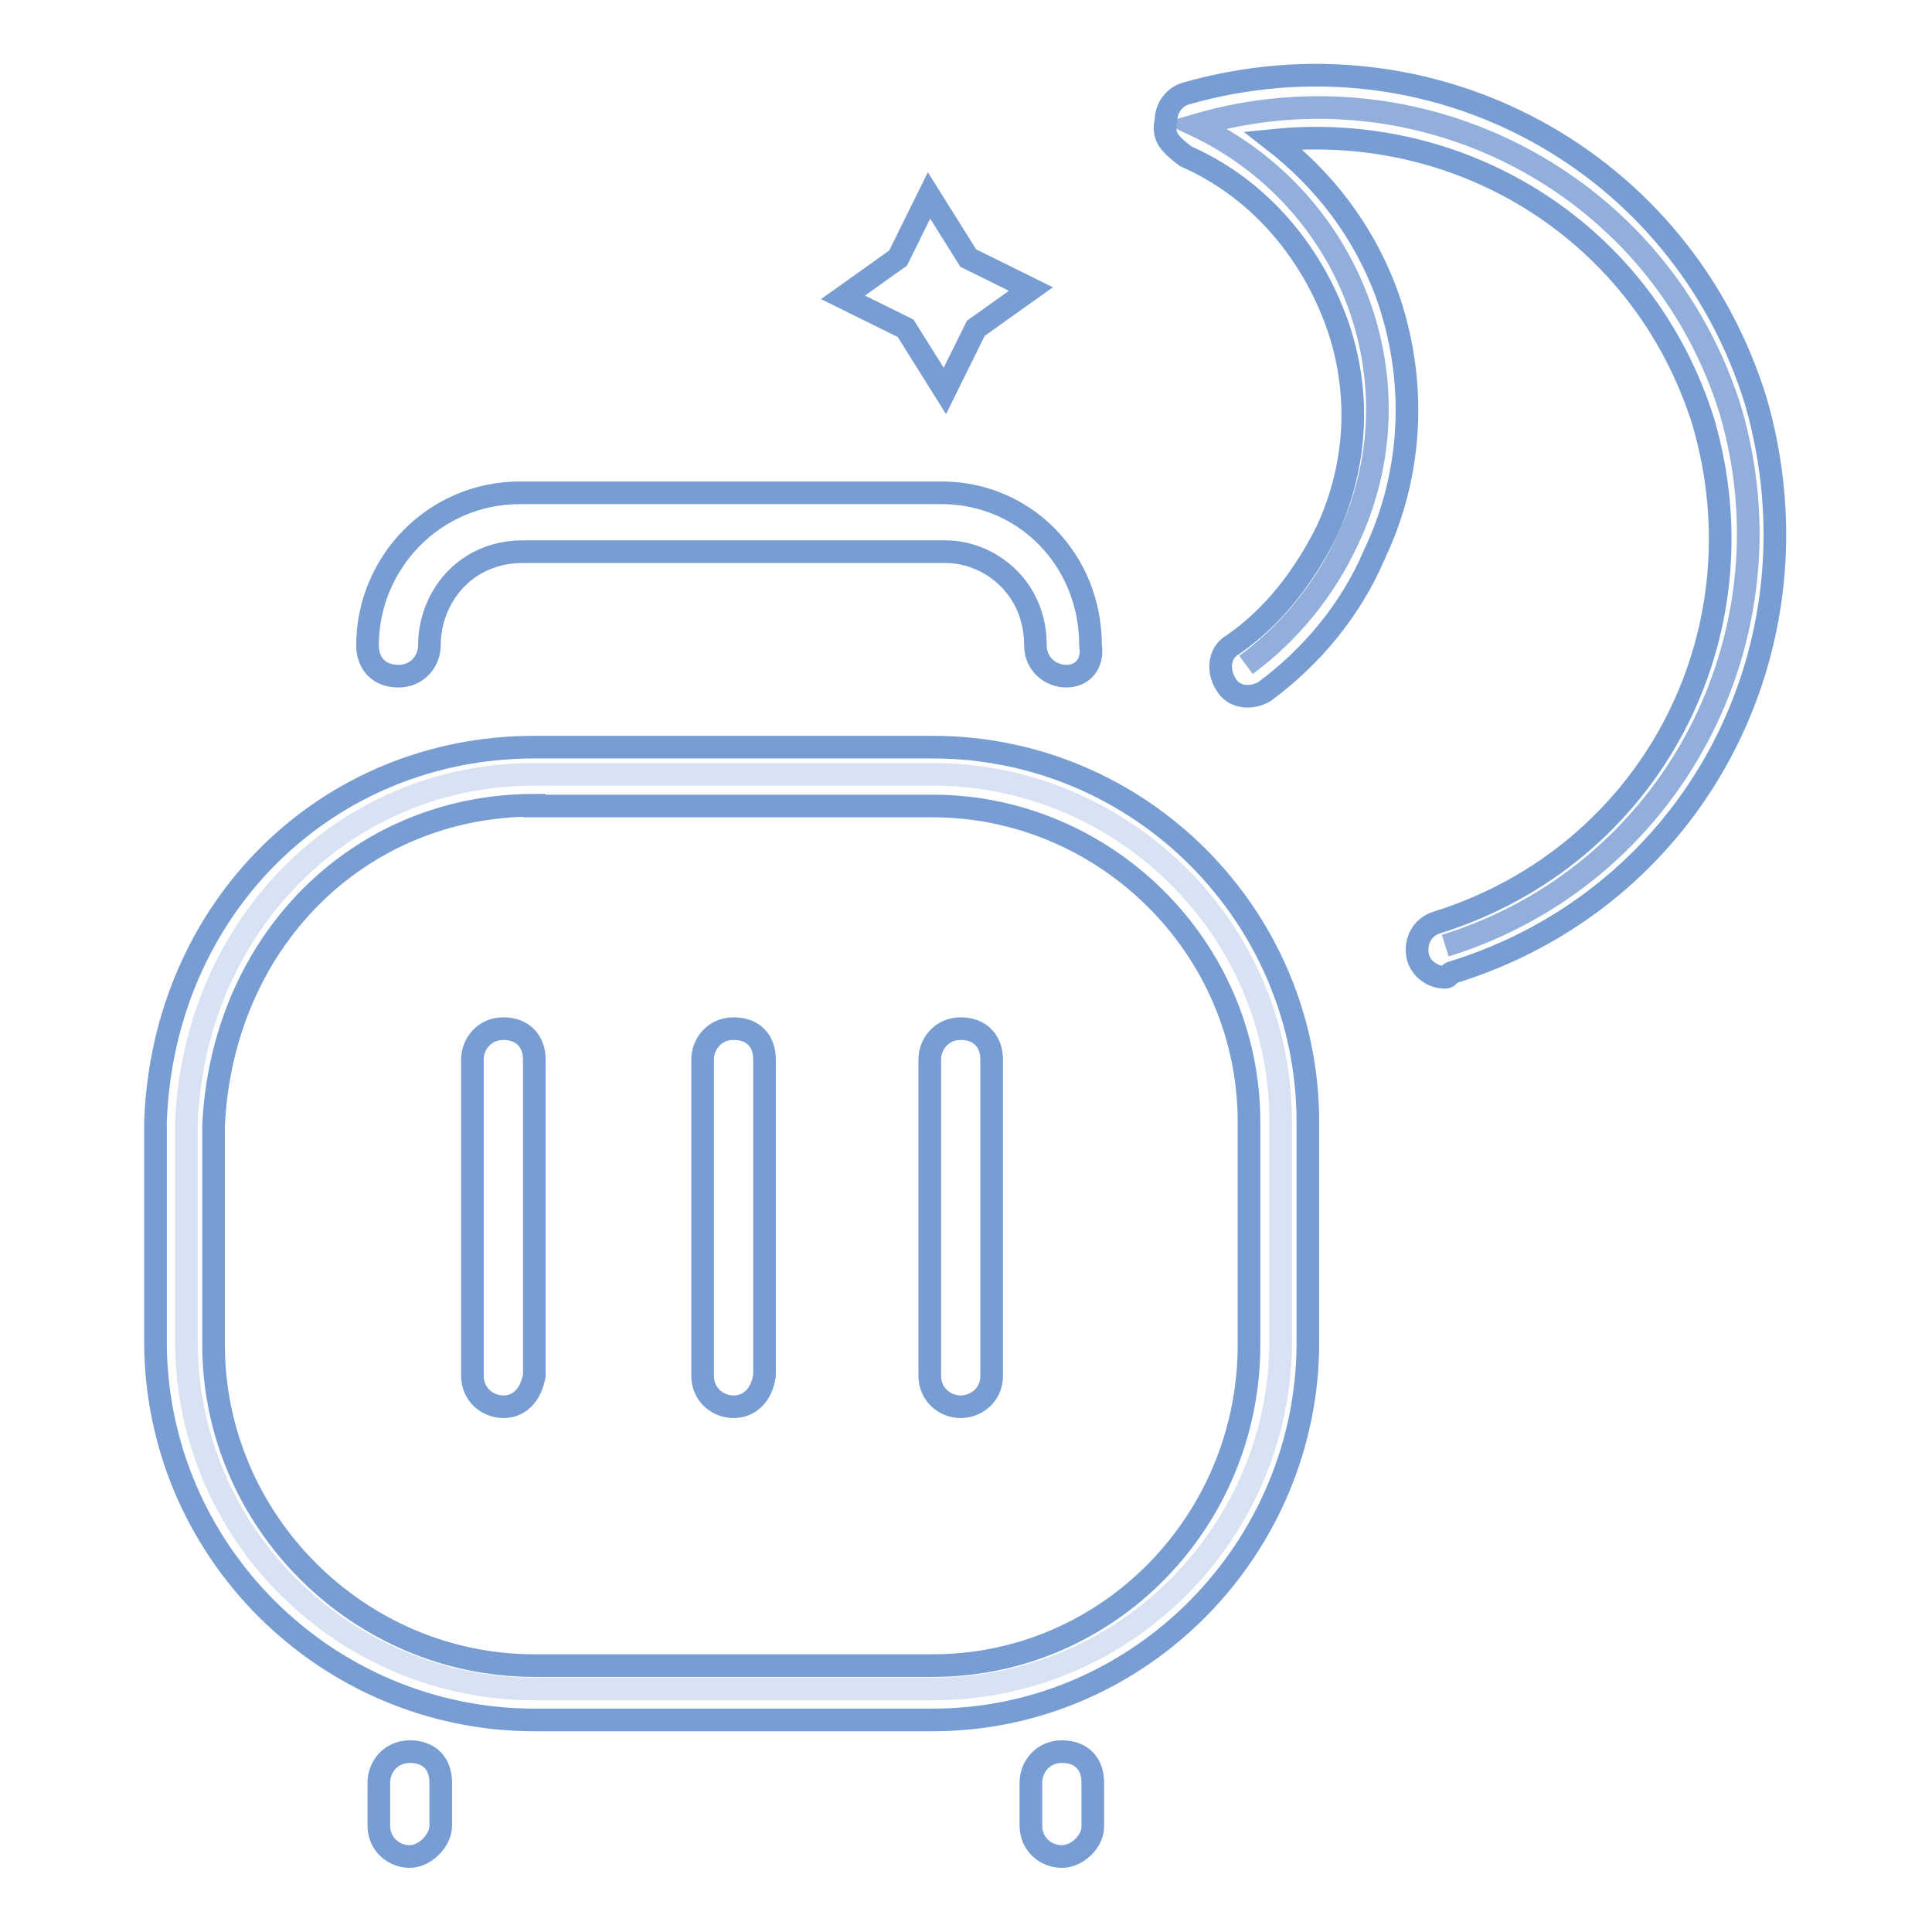<?xml version="1.0" encoding="utf-8"?>
<!-- Svg Vector Icons : http://www.onlinewebfonts.com/icon -->
<!DOCTYPE svg PUBLIC "-//W3C//DTD SVG 1.1//EN" "http://www.w3.org/Graphics/SVG/1.1/DTD/svg11.dtd">
<svg version="1.1" xmlns="http://www.w3.org/2000/svg" xmlns:xlink="http://www.w3.org/1999/xlink" x="0px" y="0px" viewBox="0 0 256 256" enable-background="new 0 0 256 256" xml:space="preserve">
<g> <path stroke-width="3" fill-opacity="0" stroke="#d8e2f3"  d="M70.8,102.6h52.8c24.9,0,46.1,20.2,46.1,46.1v29c0,24.9-20.2,46.1-46.1,46.1H70.8 c-24.9,0-46.1-20.2-46.1-46.1v-29C25.8,122.7,45.5,102.6,70.8,102.6z"/> <path stroke-width="3" fill-opacity="0" stroke="#779dd3"  d="M123.6,227.9H70.8c-27.4,0-50.2-22.3-50.2-50.2v-29c1-28.5,22.8-49.7,50.2-49.7h52.8 c27.4,0,49.7,22.3,49.7,49.7v29C173.4,205.1,151.1,227.9,123.6,227.9L123.6,227.9z M70.8,106.7c-23.3,0-41.4,18.1-42.5,42.5v29 c0,23.3,19.2,42.5,42.5,42.5h52.8c23.3,0,41.9-19.2,41.9-42.5v-29.5c0-23.3-19.2-41.9-41.9-41.9H70.8z M141.3,89.6 c-2.1,0-4.1-1.6-4.1-4.1c0-7.8-6.2-12.4-11.9-12.4H69.3c-7.8,0-12.4,6.2-12.4,12.4c0,2.1-1.6,4.1-4.1,4.1s-4.1-1.6-4.1-4.1 c0-10.9,8.8-20.2,20.2-20.2h55.9c10.9,0,19.7,8.8,19.7,20.2C144.9,88.1,143.3,89.6,141.3,89.6z M54.3,246c-2.1,0-4.1-1.6-4.1-4.1 v-5.7c0-2.1,1.6-4.1,4.1-4.1c2.6,0,4.1,1.6,4.1,4.1v5.7C58.4,243.9,56.3,246,54.3,246L54.3,246z M140.7,246c-2.1,0-4.1-1.6-4.1-4.1 v-5.7c0-2.1,1.6-4.1,4.1-4.1c2.6,0,4.1,1.6,4.1,4.1v5.7C144.9,243.9,142.8,246,140.7,246L140.7,246z"/> <path stroke-width="3" fill-opacity="0" stroke="#779dd3"  d="M66.7,186.4c-2.1,0-4.1-1.6-4.1-4.1v-41.9c0-2.1,1.6-4.1,4.1-4.1s4.1,1.6,4.1,4.1v41.9 C70.3,184.9,68.8,186.4,66.7,186.4z M97.2,186.4c-2.1,0-4.1-1.6-4.1-4.1v-41.9c0-2.1,1.6-4.1,4.1-4.1c2.6,0,4.1,1.6,4.1,4.1v41.9 C100.9,184.9,99.3,186.4,97.2,186.4z M127.3,186.4c-2.1,0-4.1-1.6-4.1-4.1v-41.9c0-2.1,1.6-4.1,4.1-4.1s4.1,1.6,4.1,4.1v41.9 C131.4,184.9,129.3,186.4,127.3,186.4z"/> <path stroke-width="3" fill-opacity="0" stroke="#92afdb"  d="M191.5,125.3c30-9.3,46.6-40.9,37.8-70.9c-9.3-30-40.9-46.6-70.9-37.8c20.7,9.8,30,34.2,20.2,54.9 c-3.1,6.7-7.8,12.4-13.5,16.6"/> <path stroke-width="3" fill-opacity="0" stroke="#779dd3"  d="M191.5,129.5c-1.6,0-3.1-1-3.6-2.6c-0.5-2.1,0.5-4.1,2.6-4.7c28-8.8,43.5-37.8,35.2-66.3 c-7.8-24.9-31.6-39.9-57-37.3c6.7,5.2,11.9,11.9,15,20.2c4.1,11.4,3.6,23.8-1.6,34.7c-3.1,7.3-8.3,13.5-14.5,18.1 c-1.6,1-4.1,1-5.2-1c-1-1.6-1-4.1,1-5.2c5.2-3.6,9.3-8.8,12.4-15c4.2-9,4.6-19.2,1-28.5c-3.6-9.3-10.4-17.1-19.7-21.2 c-2.1-1.6-3.1-2.6-2.6-4.7c0-1.6,1-3.1,2.6-3.6c32.6-9.3,65.8,8.8,75.6,40.9c9.3,32.6-8.3,65.8-40.4,75.6 C192,129,192,129.5,191.5,129.5L191.5,129.5z"/> <path stroke-width="3" fill-opacity="0" stroke="#779dd3"  d="M123.1,25.9l5.2,8.3l8.3,4.1l-7.3,5.2l-4.1,8.3l-5.2-8.3l-8.3-4.1l7.3-5.2L123.1,25.9z"/></g>
</svg>